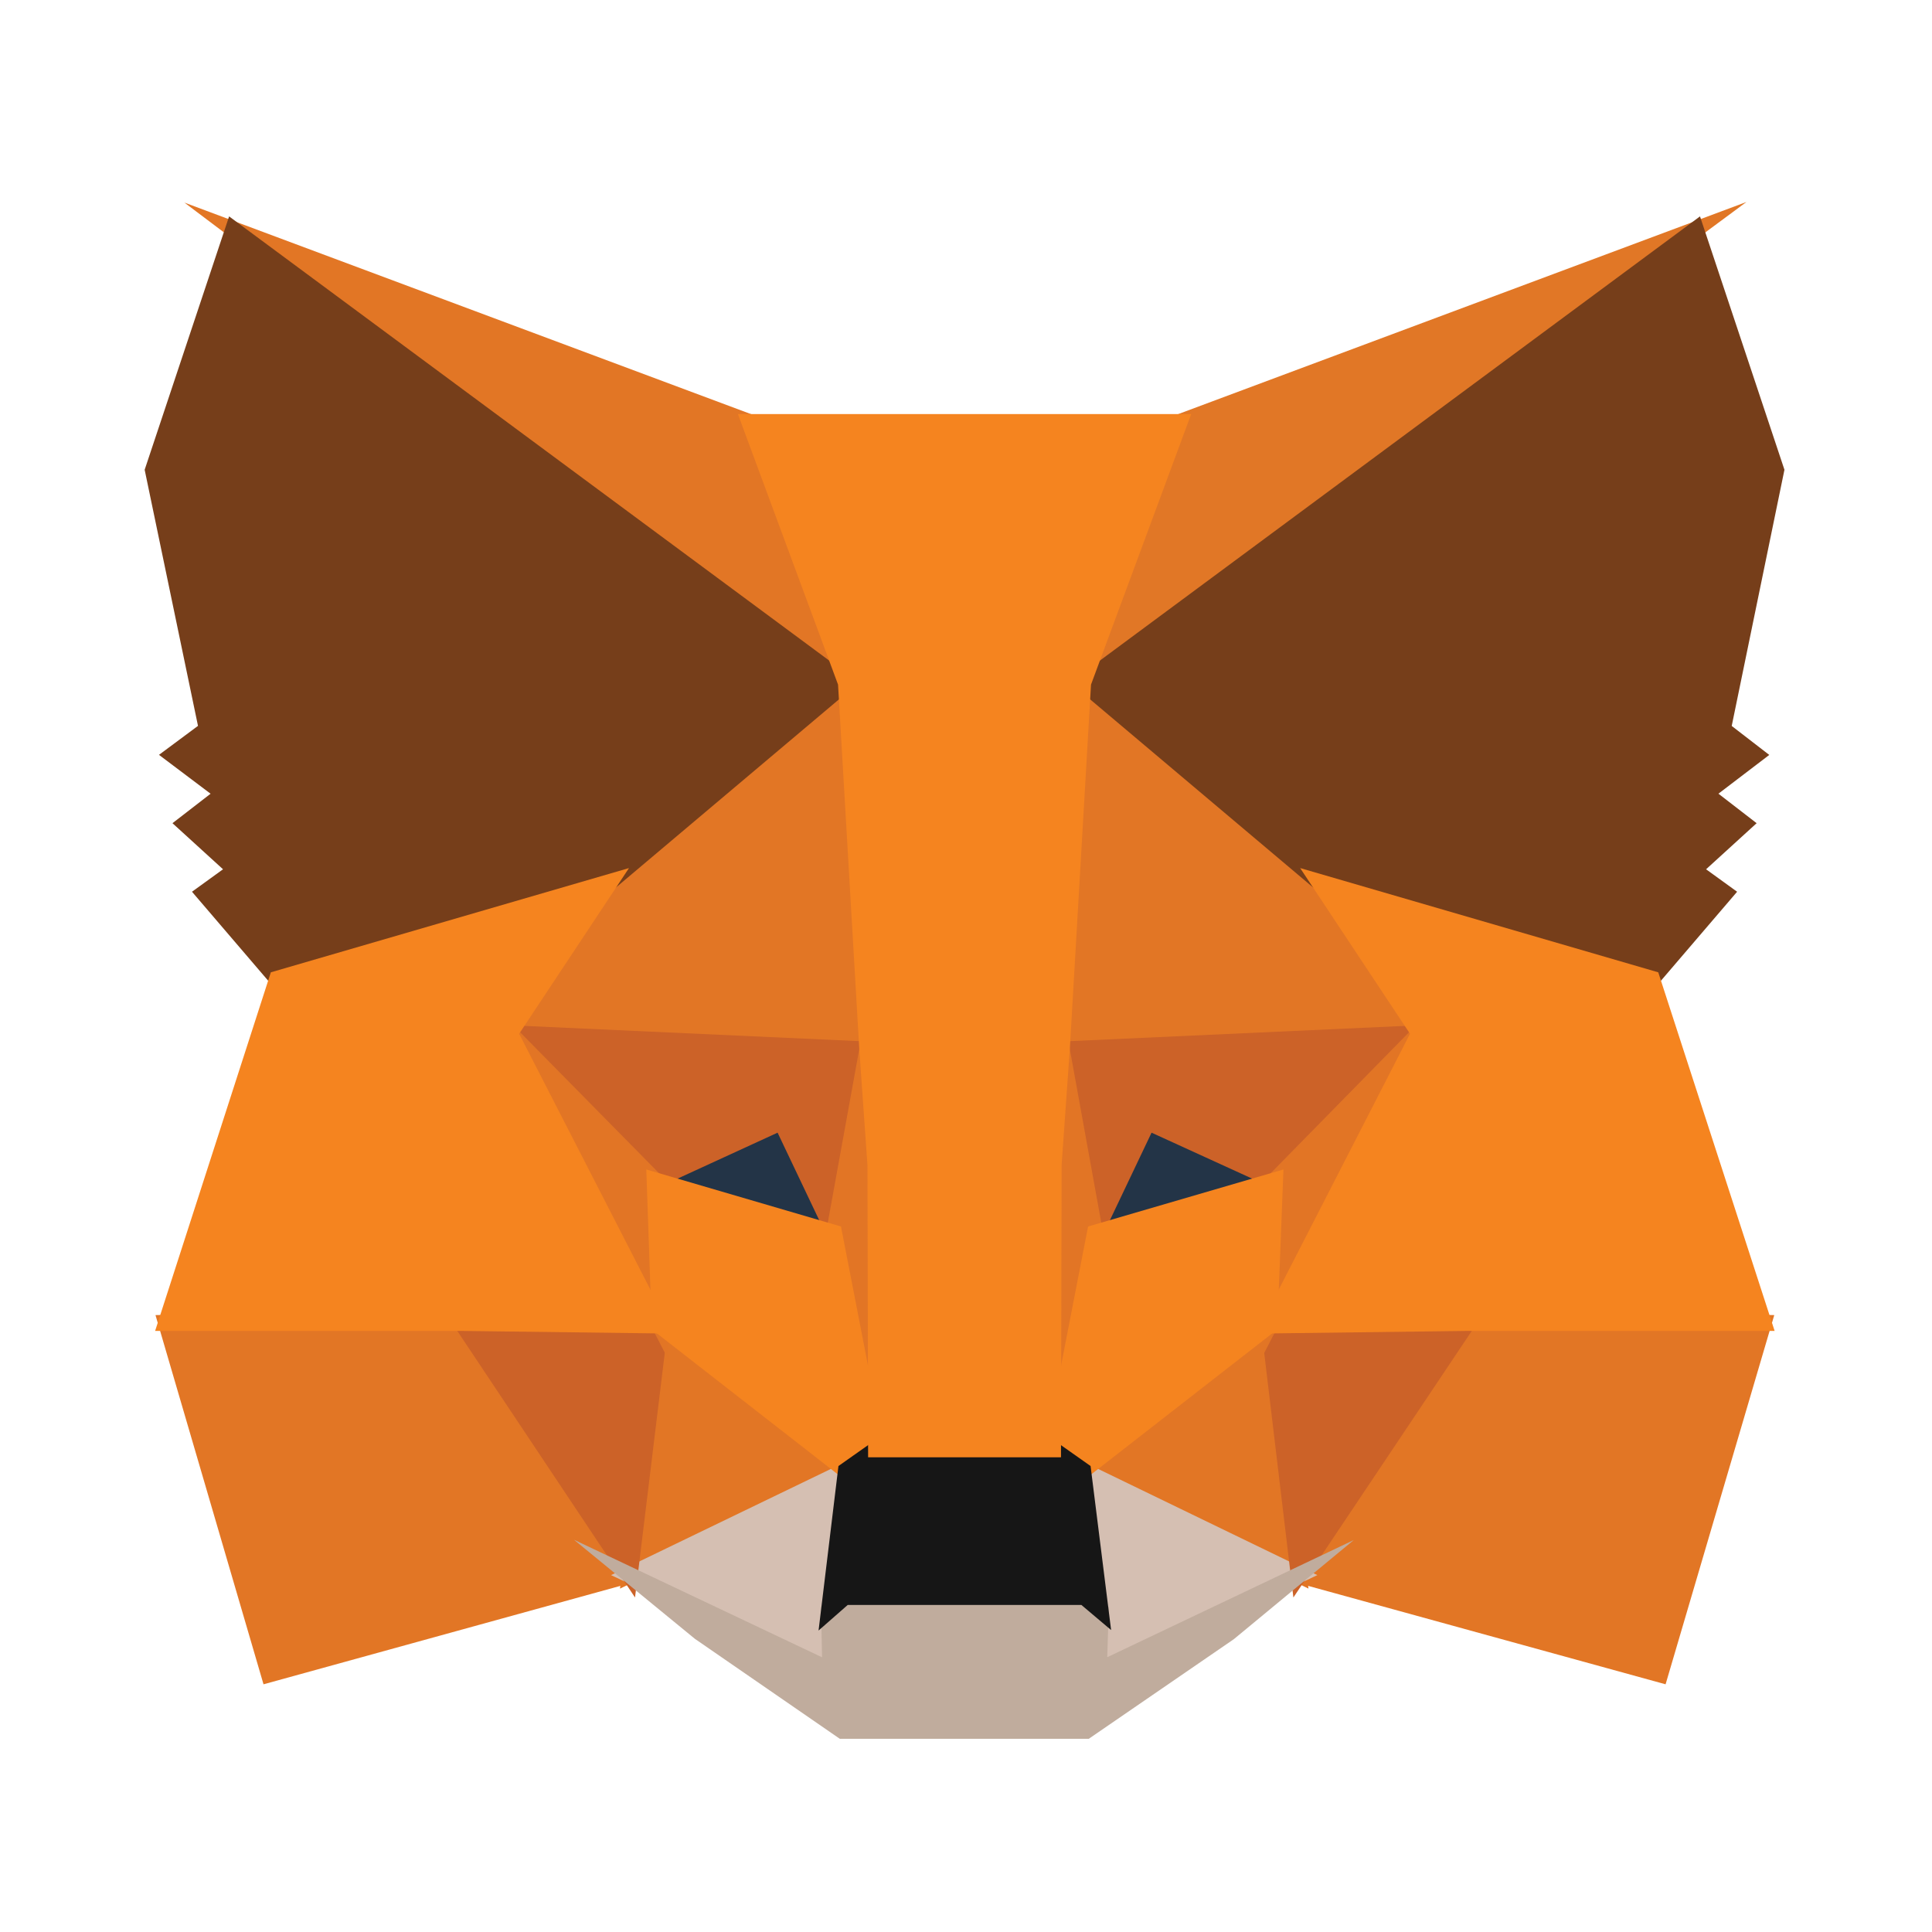 <svg width="48" height="48" viewBox="0 0 48 48" fill="none" xmlns="http://www.w3.org/2000/svg">
<path d="M43.39 5.018L25.909 17.953L29.16 10.33L43.39 5.018Z" fill="#E17726"/>
<path d="M4.581 5.033L18.773 10.331L21.86 18.053L4.581 5.033Z" fill="#E27625"/>
<path d="M36.355 32.526L44.081 32.673L41.381 41.846L31.953 39.25L36.355 32.526Z" fill="#E27625"/>
<path d="M11.573 32.526L15.959 39.25L6.547 41.846L3.863 32.673L11.573 32.526Z" fill="#E27625"/>
<path d="M21.439 16.086L21.755 26.284L12.307 25.854L14.994 21.8L15.028 21.761L21.439 16.086Z" fill="#E27625"/>
<path d="M26.392 15.973L32.901 21.761L32.934 21.8L35.622 25.855L26.176 26.284L26.392 15.973Z" fill="#E27625"/>
<path d="M16.237 32.556L21.396 36.575L15.403 39.469L16.237 32.556Z" fill="#E27625"/>
<path d="M31.693 32.555L32.509 39.468L26.533 36.575L31.693 32.555Z" fill="#E27625"/>
<path d="M26.665 36.196L32.729 39.133L27.088 41.813L27.147 40.041L26.665 36.196Z" fill="#D5BFB2"/>
<path d="M21.26 36.197L20.797 40.013L20.835 41.811L15.181 39.133L21.26 36.197Z" fill="#D5BFB2"/>
<path d="M19.51 27.615L21.095 30.945L15.699 29.365L19.51 27.615Z" fill="#233447"/>
<path d="M28.419 27.616L32.248 29.365L26.835 30.945L28.419 27.616Z" fill="#233447"/>
<path d="M16.649 32.522L15.777 39.689L11.102 32.678L16.649 32.522Z" fill="#CC6228"/>
<path d="M31.279 32.522L36.826 32.678L32.134 39.689L31.279 32.522Z" fill="#CC6228"/>
<path d="M35.759 25.449L31.723 29.563L28.61 28.141L27.12 31.273L26.144 25.887L35.759 25.449Z" fill="#CC6228"/>
<path d="M12.169 25.449L21.786 25.887L20.809 31.273L19.319 28.141L16.223 29.563L12.169 25.449Z" fill="#CC6228"/>
<path d="M11.896 24.605L16.463 29.239L16.622 33.814L11.896 24.605Z" fill="#E27525"/>
<path d="M36.036 24.597L31.303 33.822L31.481 29.239L36.036 24.597Z" fill="#E27525"/>
<path d="M21.562 24.887L21.746 26.044L22.2 28.926L21.908 37.778L20.528 30.667L20.527 30.594L21.562 24.887Z" fill="#E27525"/>
<path d="M26.363 24.871L27.4 30.594L27.4 30.667L26.016 37.796L25.961 36.013L25.745 28.874L26.363 24.871Z" fill="#E27525"/>
<path d="M31.887 29.055L31.733 33.03L26.915 36.783L25.941 36.095L27.033 30.472L31.887 29.055Z" fill="#F5841F"/>
<path d="M16.057 29.055L20.894 30.472L21.986 36.095L21.012 36.783L16.194 33.029L16.057 29.055Z" fill="#F5841F"/>
<path d="M14.261 38.255L20.424 41.175L20.398 39.928L20.914 39.475H27.014L27.549 39.927L27.509 41.173L33.634 38.262L30.654 40.725L27.05 43.2H20.865L17.263 40.715L14.261 38.255Z" fill="#C0AC9D"/>
<path d="M26.223 35.808L27.095 36.423L27.605 40.498L26.866 39.874H21.062L20.337 40.51L20.831 36.423L21.703 35.808H26.223Z" fill="#161616"/>
<path d="M42.236 5.376L44.334 11.671L43.024 18.036L43.957 18.756L42.694 19.719L43.643 20.452L42.387 21.597L43.158 22.155L41.111 24.546L32.713 22.101L32.64 22.062L26.589 16.958L42.236 5.376Z" fill="#763E1A"/>
<path d="M5.692 5.376L21.339 16.958L15.288 22.062L15.215 22.101L6.817 24.546L4.77 22.155L5.541 21.597L4.285 20.452L5.232 19.72L3.95 18.754L4.919 18.034L3.594 11.671L5.692 5.376Z" fill="#763E1A"/>
<path d="M32.302 21.567L41.199 24.157L44.09 33.066L36.464 33.066L31.209 33.133L35.031 25.684L32.302 21.567Z" fill="#F5841F"/>
<path d="M15.627 21.567L12.898 25.684L16.72 33.133L11.467 33.066H3.854L6.729 24.157L15.627 21.567Z" fill="#F5841F"/>
<path d="M29.595 10.287L27.106 17.009L26.578 26.089L26.376 28.936L26.36 36.206H21.568L21.552 28.949L21.35 26.087L20.821 17.009L18.333 10.287H29.595Z" fill="#F5841F"/>
</svg>
